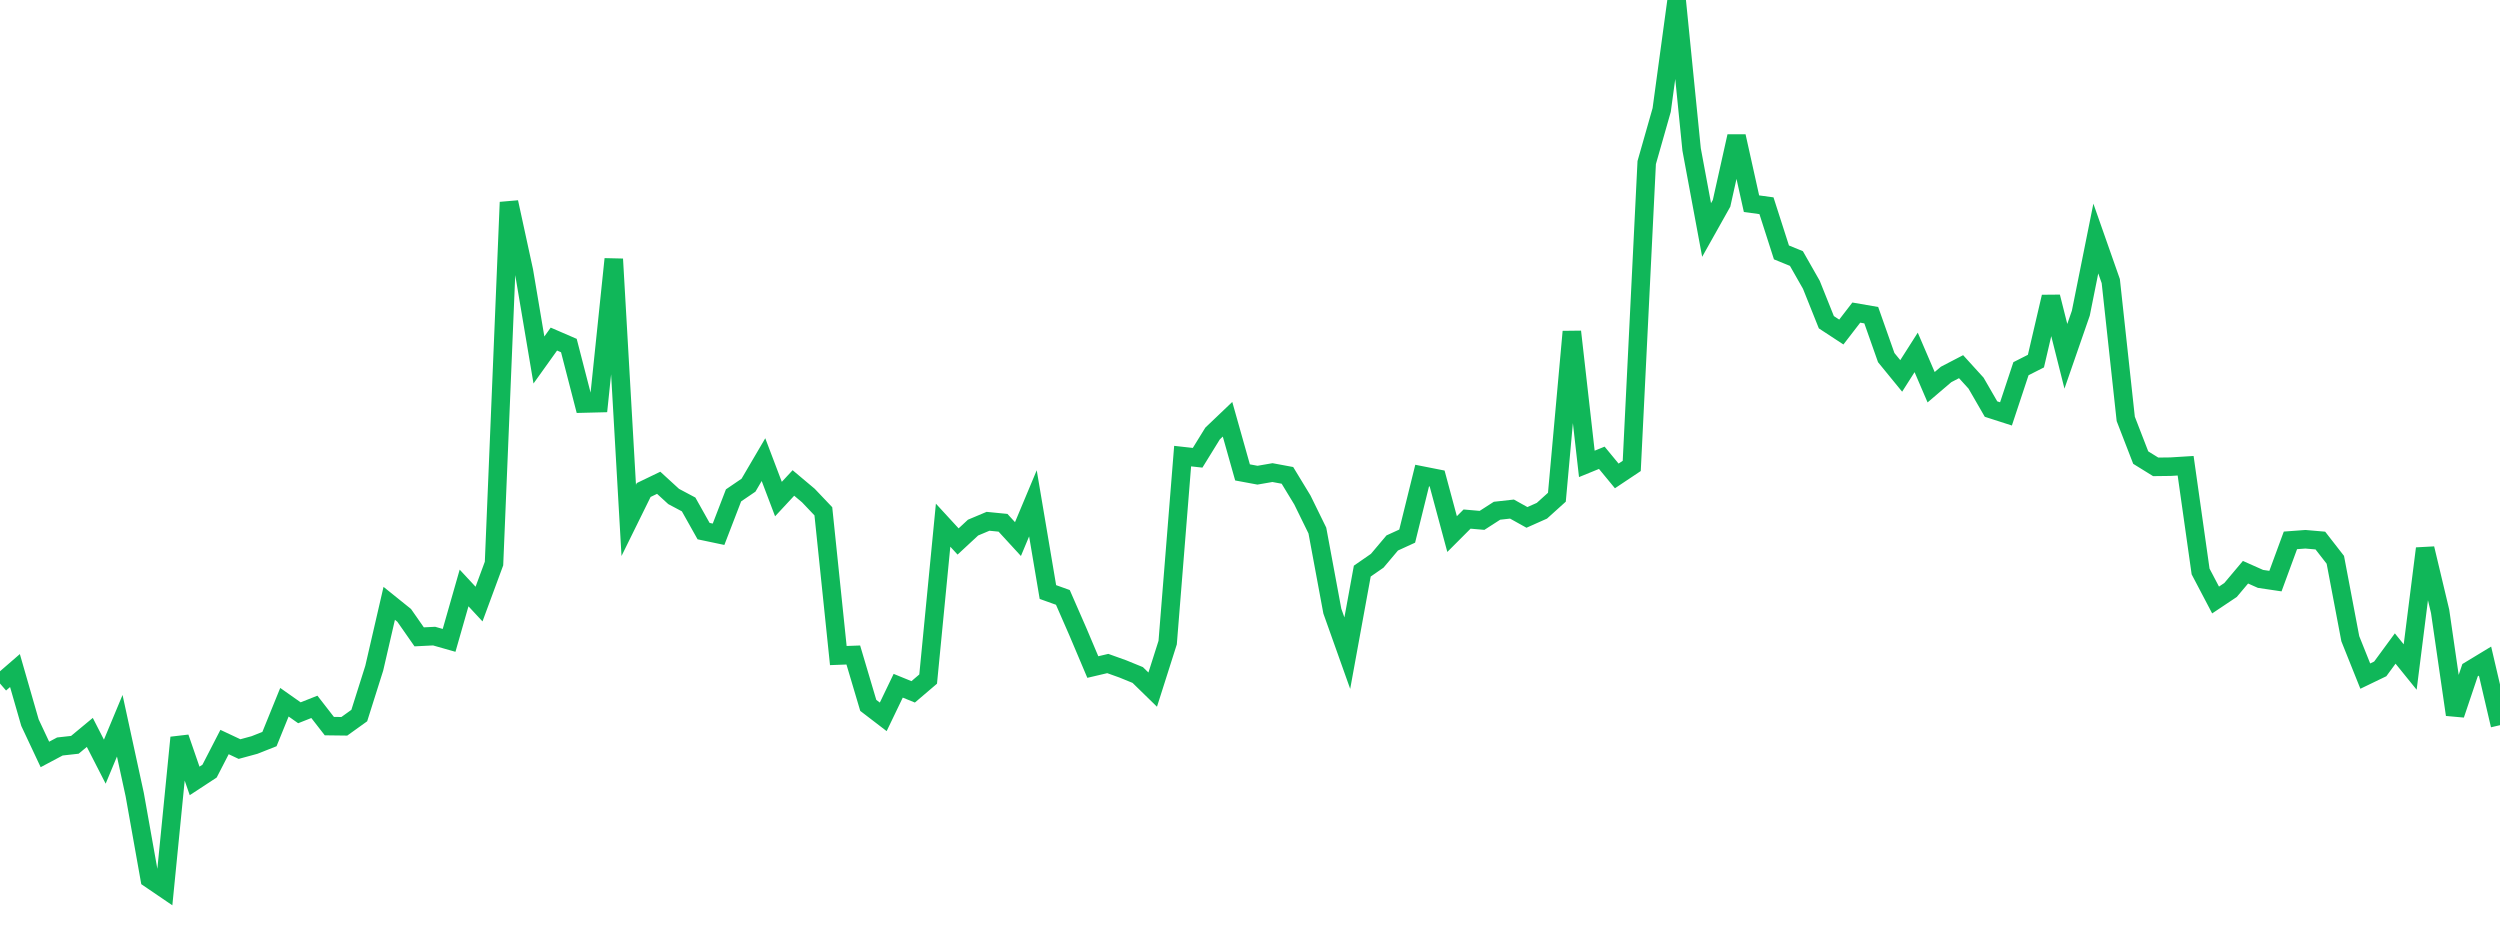 <?xml version="1.0" standalone="no"?>
<!DOCTYPE svg PUBLIC "-//W3C//DTD SVG 1.1//EN" "http://www.w3.org/Graphics/SVG/1.1/DTD/svg11.dtd">
<svg width="135" height="50" viewBox="0 0 135 50" preserveAspectRatio="none" class="sparkline" xmlns="http://www.w3.org/2000/svg"
xmlns:xlink="http://www.w3.org/1999/xlink"><path  class="sparkline--line" d="M 0 36.91 L 0 36.91 L 0.808 36.21 L 1.617 39.02 L 2.425 40.74 L 3.234 40.31 L 4.042 40.22 L 4.85 39.55 L 5.659 41.13 L 6.467 39.19 L 7.275 42.91 L 8.084 47.45 L 8.892 48 L 9.701 39.83 L 10.509 42.17 L 11.317 41.64 L 12.126 40.07 L 12.934 40.45 L 13.743 40.23 L 14.551 39.91 L 15.359 37.92 L 16.168 38.49 L 16.976 38.17 L 17.784 39.21 L 18.593 39.22 L 19.401 38.64 L 20.21 36.08 L 21.018 32.58 L 21.826 33.23 L 22.635 34.39 L 23.443 34.35 L 24.251 34.58 L 25.06 31.75 L 25.868 32.62 L 26.677 30.43 L 27.485 10.92 L 28.293 14.64 L 29.102 19.44 L 29.91 18.31 L 30.719 18.66 L 31.527 21.79 L 32.335 21.77 L 33.144 13.99 L 33.952 28.1 L 34.76 26.46 L 35.569 26.07 L 36.377 26.81 L 37.186 27.24 L 37.994 28.68 L 38.802 28.85 L 39.611 26.75 L 40.419 26.2 L 41.228 24.82 L 42.036 26.95 L 42.844 26.08 L 43.653 26.76 L 44.461 27.61 L 45.269 35.4 L 46.078 35.37 L 46.886 38.09 L 47.695 38.71 L 48.503 37.03 L 49.311 37.36 L 50.12 36.67 L 50.928 28.36 L 51.737 29.24 L 52.545 28.49 L 53.353 28.15 L 54.162 28.23 L 54.97 29.11 L 55.778 27.18 L 56.587 31.97 L 57.395 32.26 L 58.204 34.11 L 59.012 36.02 L 59.82 35.83 L 60.629 36.12 L 61.437 36.45 L 62.246 37.24 L 63.054 34.7 L 63.862 24.63 L 64.671 24.72 L 65.479 23.41 L 66.287 22.64 L 67.096 25.51 L 67.904 25.66 L 68.713 25.52 L 69.521 25.67 L 70.329 27 L 71.138 28.65 L 71.946 33 L 72.754 35.27 L 73.563 30.84 L 74.371 30.28 L 75.18 29.32 L 75.988 28.95 L 76.796 25.68 L 77.605 25.84 L 78.413 28.84 L 79.222 28.03 L 80.03 28.1 L 80.838 27.58 L 81.647 27.49 L 82.455 27.94 L 83.263 27.58 L 84.072 26.85 L 84.88 17.91 L 85.689 25.05 L 86.497 24.72 L 87.305 25.7 L 88.114 25.16 L 88.922 8.78 L 89.731 5.94 L 90.539 0 L 91.347 8.07 L 92.156 12.42 L 92.964 10.98 L 93.772 7.36 L 94.581 11 L 95.389 11.11 L 96.198 13.63 L 97.006 13.96 L 97.814 15.38 L 98.623 17.4 L 99.431 17.93 L 100.24 16.88 L 101.048 17.02 L 101.856 19.31 L 102.665 20.3 L 103.473 19.03 L 104.281 20.91 L 105.09 20.22 L 105.898 19.8 L 106.707 20.69 L 107.515 22.09 L 108.323 22.35 L 109.132 19.91 L 109.94 19.5 L 110.749 16.03 L 111.557 19.24 L 112.365 16.91 L 113.174 12.88 L 113.982 15.18 L 114.79 22.62 L 115.599 24.71 L 116.407 25.21 L 117.216 25.2 L 118.024 25.15 L 118.832 30.86 L 119.641 32.4 L 120.449 31.86 L 121.257 30.9 L 122.066 31.26 L 122.874 31.38 L 123.683 29.18 L 124.491 29.12 L 125.299 29.19 L 126.108 30.23 L 126.916 34.49 L 127.725 36.51 L 128.533 36.12 L 129.341 35.02 L 130.15 36.02 L 130.958 29.62 L 131.766 33.01 L 132.575 38.59 L 133.383 36.19 L 134.192 35.7 L 135 39.16" fill="none" stroke-width="1" stroke="#10b759"></path></svg>